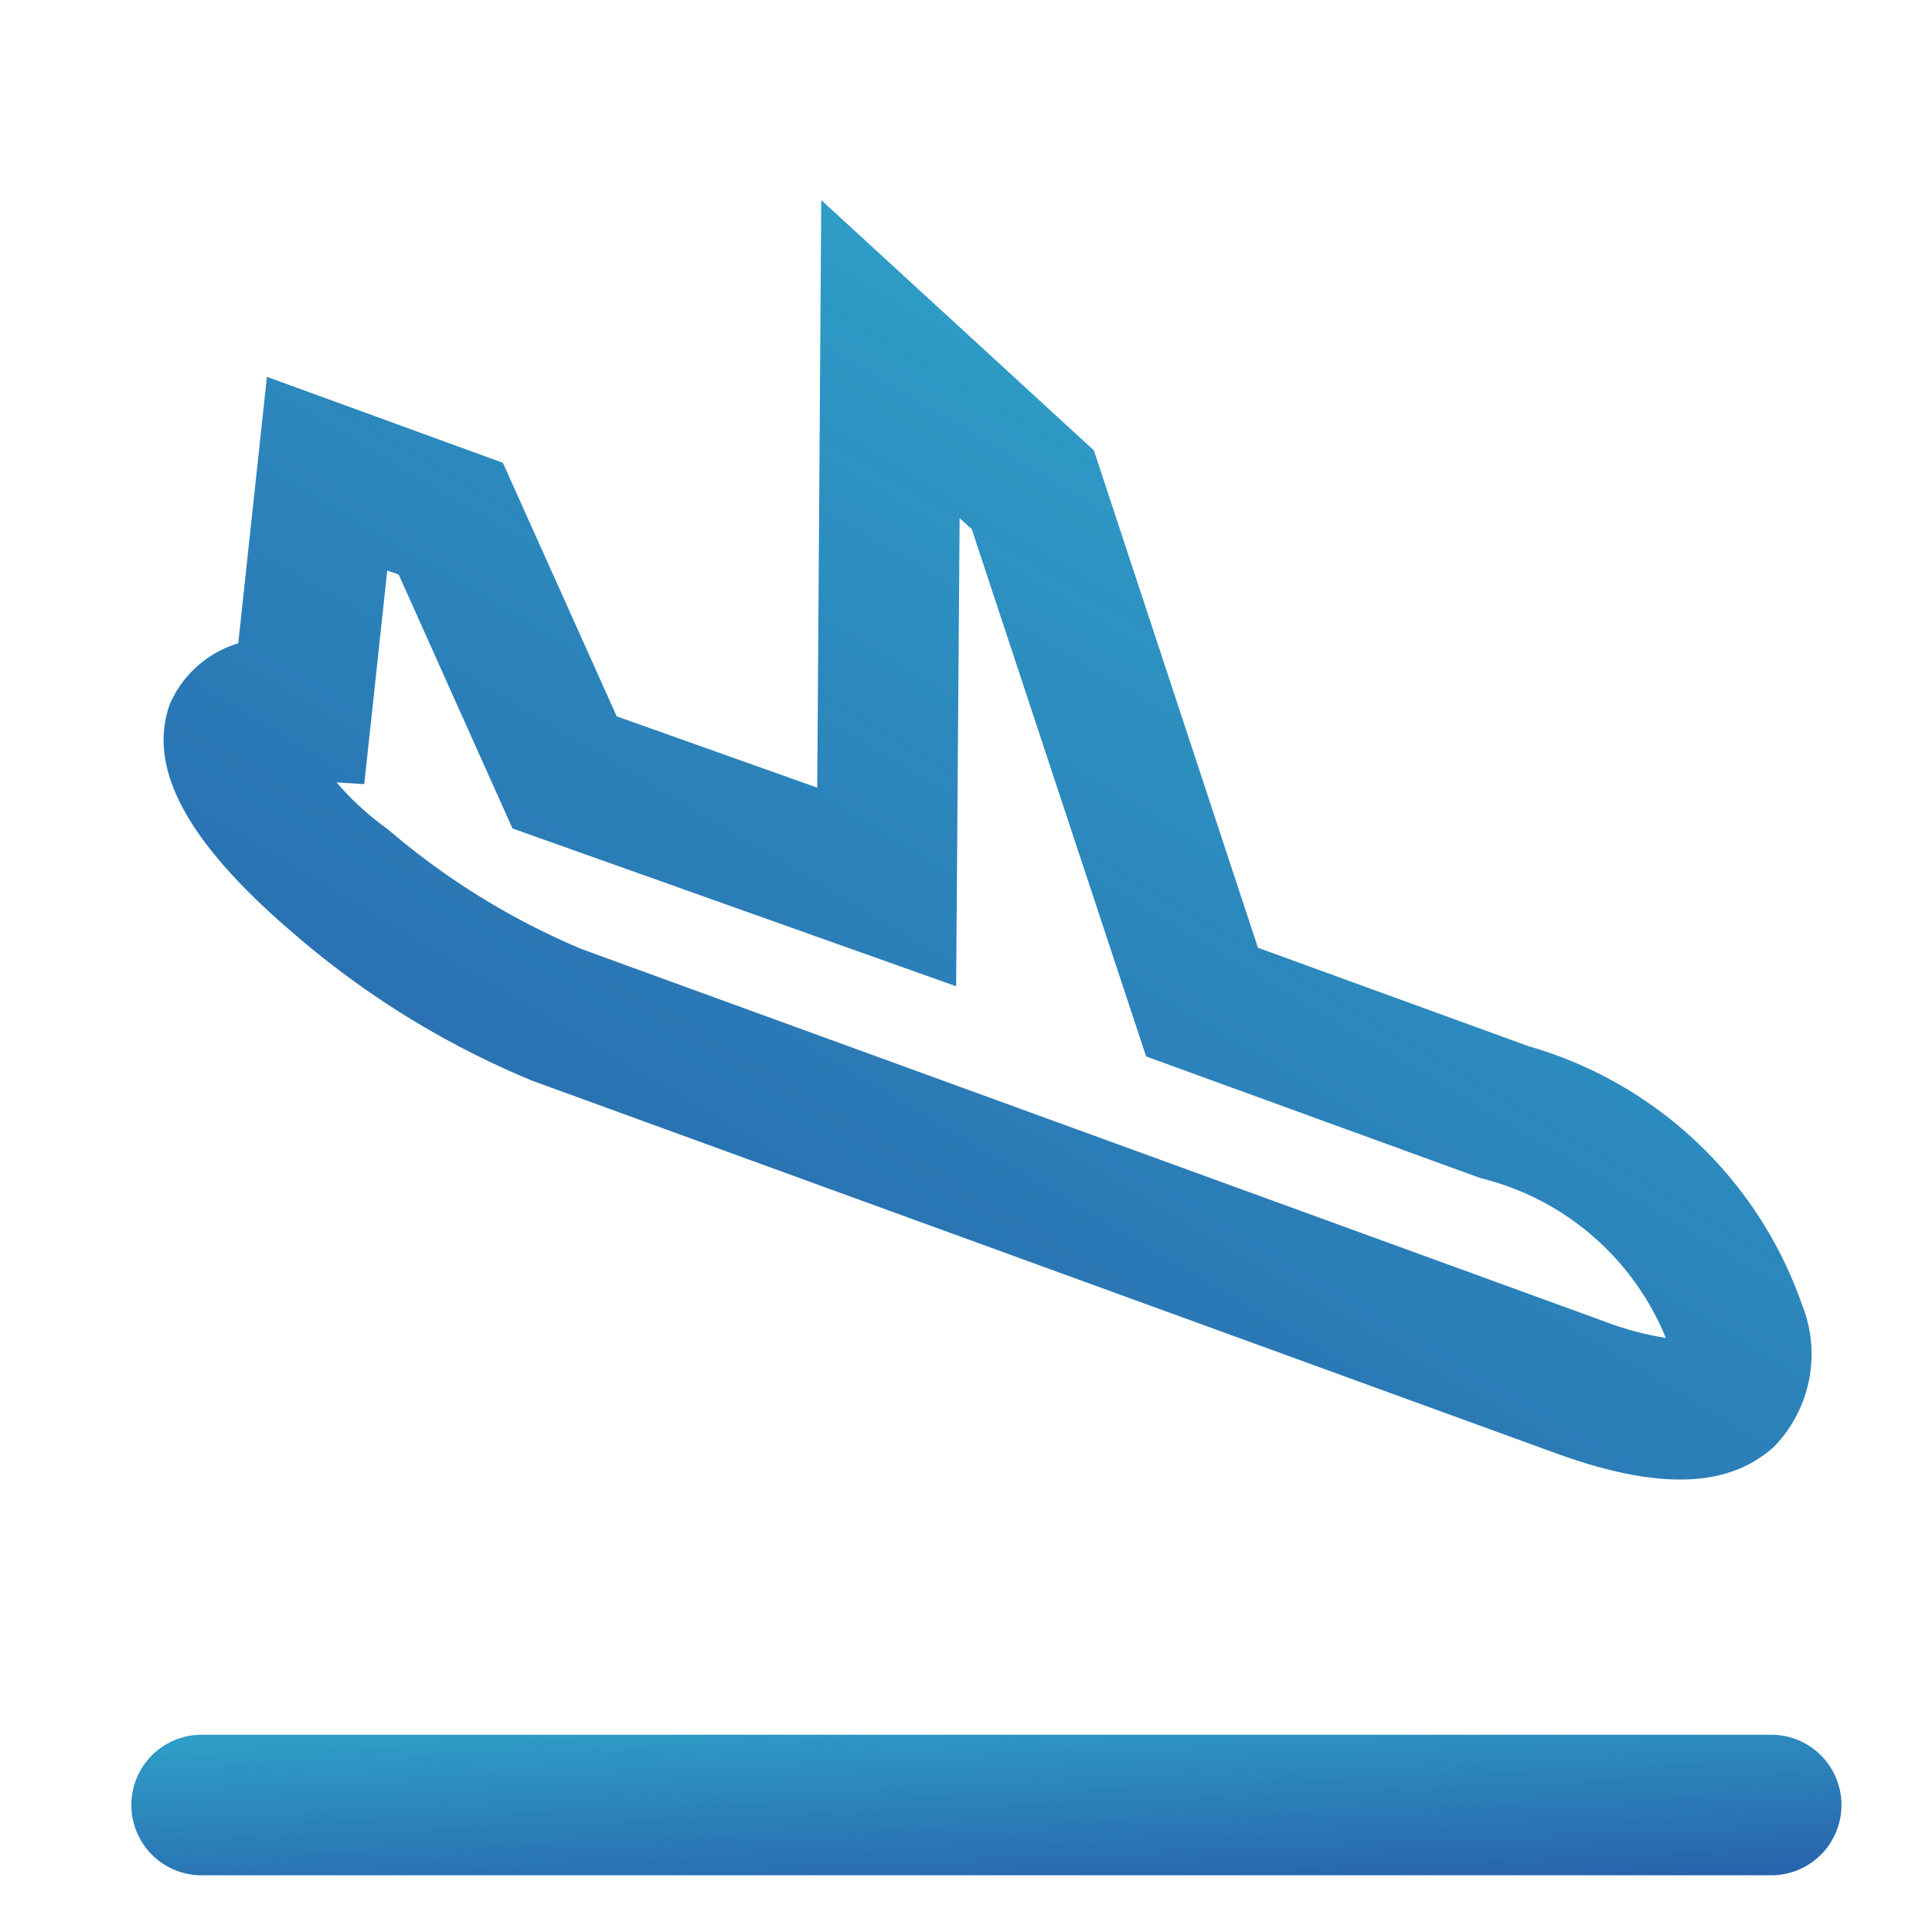 <svg xmlns="http://www.w3.org/2000/svg" width="27.873" height="27.873" viewBox="0 0 27.873 27.873">
    <defs>
        <linearGradient id="prefix__linear-gradient" x1="1.079" x2="-.237" y1="1.619" y2="-1.016" gradientUnits="objectBoundingBox">
            <stop offset="0" stop-color="#0d3594" stop-opacity=".898"/>
            <stop offset="1" stop-color="#35d3e1"/>
        </linearGradient>
        <style>
            .prefix__cls-1{fill:url(#prefix__linear-gradient)}
        </style>
    </defs>
    <g id="prefix__Group_2417" data-name="Group 2417" transform="translate(-5709.659 -1840.318)">
        <path id="prefix__Path_1467" d="M5735.212 1865.345h-22.644a1.014 1.014 0 0 0 0 2.028h22.644a1.014 1.014 0 1 0 0-2.028z" class="prefix__cls-1" data-name="Path 1467"/>
        <path id="prefix__Path_1468" d="M5712.8 1859.7c.352.753 1.242 1.119 2.721 1.119.268 0 .558-.011.865-.036a12.613 12.613 0 0 0 3.962-.936l14.234-6.638c1.414-.66 2.121-1.4 2.161-2.3a1.918 1.918 0 0 0-1.166-1.729 5.9 5.9 0 0 0-5.426.155l-3.763 1.755-6.747-3.4-5.335.228 5.953 6.035-2.773 1.318-3.748-1.425-3.284 1.53 2.426 3.011a1.572 1.572 0 0 0-.08 1.313zm1.015-3.651l3.751 1.429 6.136-2.916-4.74-4.811.237-.011 7.157 3.6 4.652-2.17a3.887 3.887 0 0 1 3.522-.26 4.467 4.467 0 0 1-.8.46l-14.221 6.63a10.588 10.588 0 0 1-3.207.758 4.115 4.115 0 0 1-1 .045l.3-.265-1.944-2.413z" class="prefix__cls-1" data-name="Path 1468" transform="rotate(45 5723.596 1854.254)"/>
    </g>
</svg>
